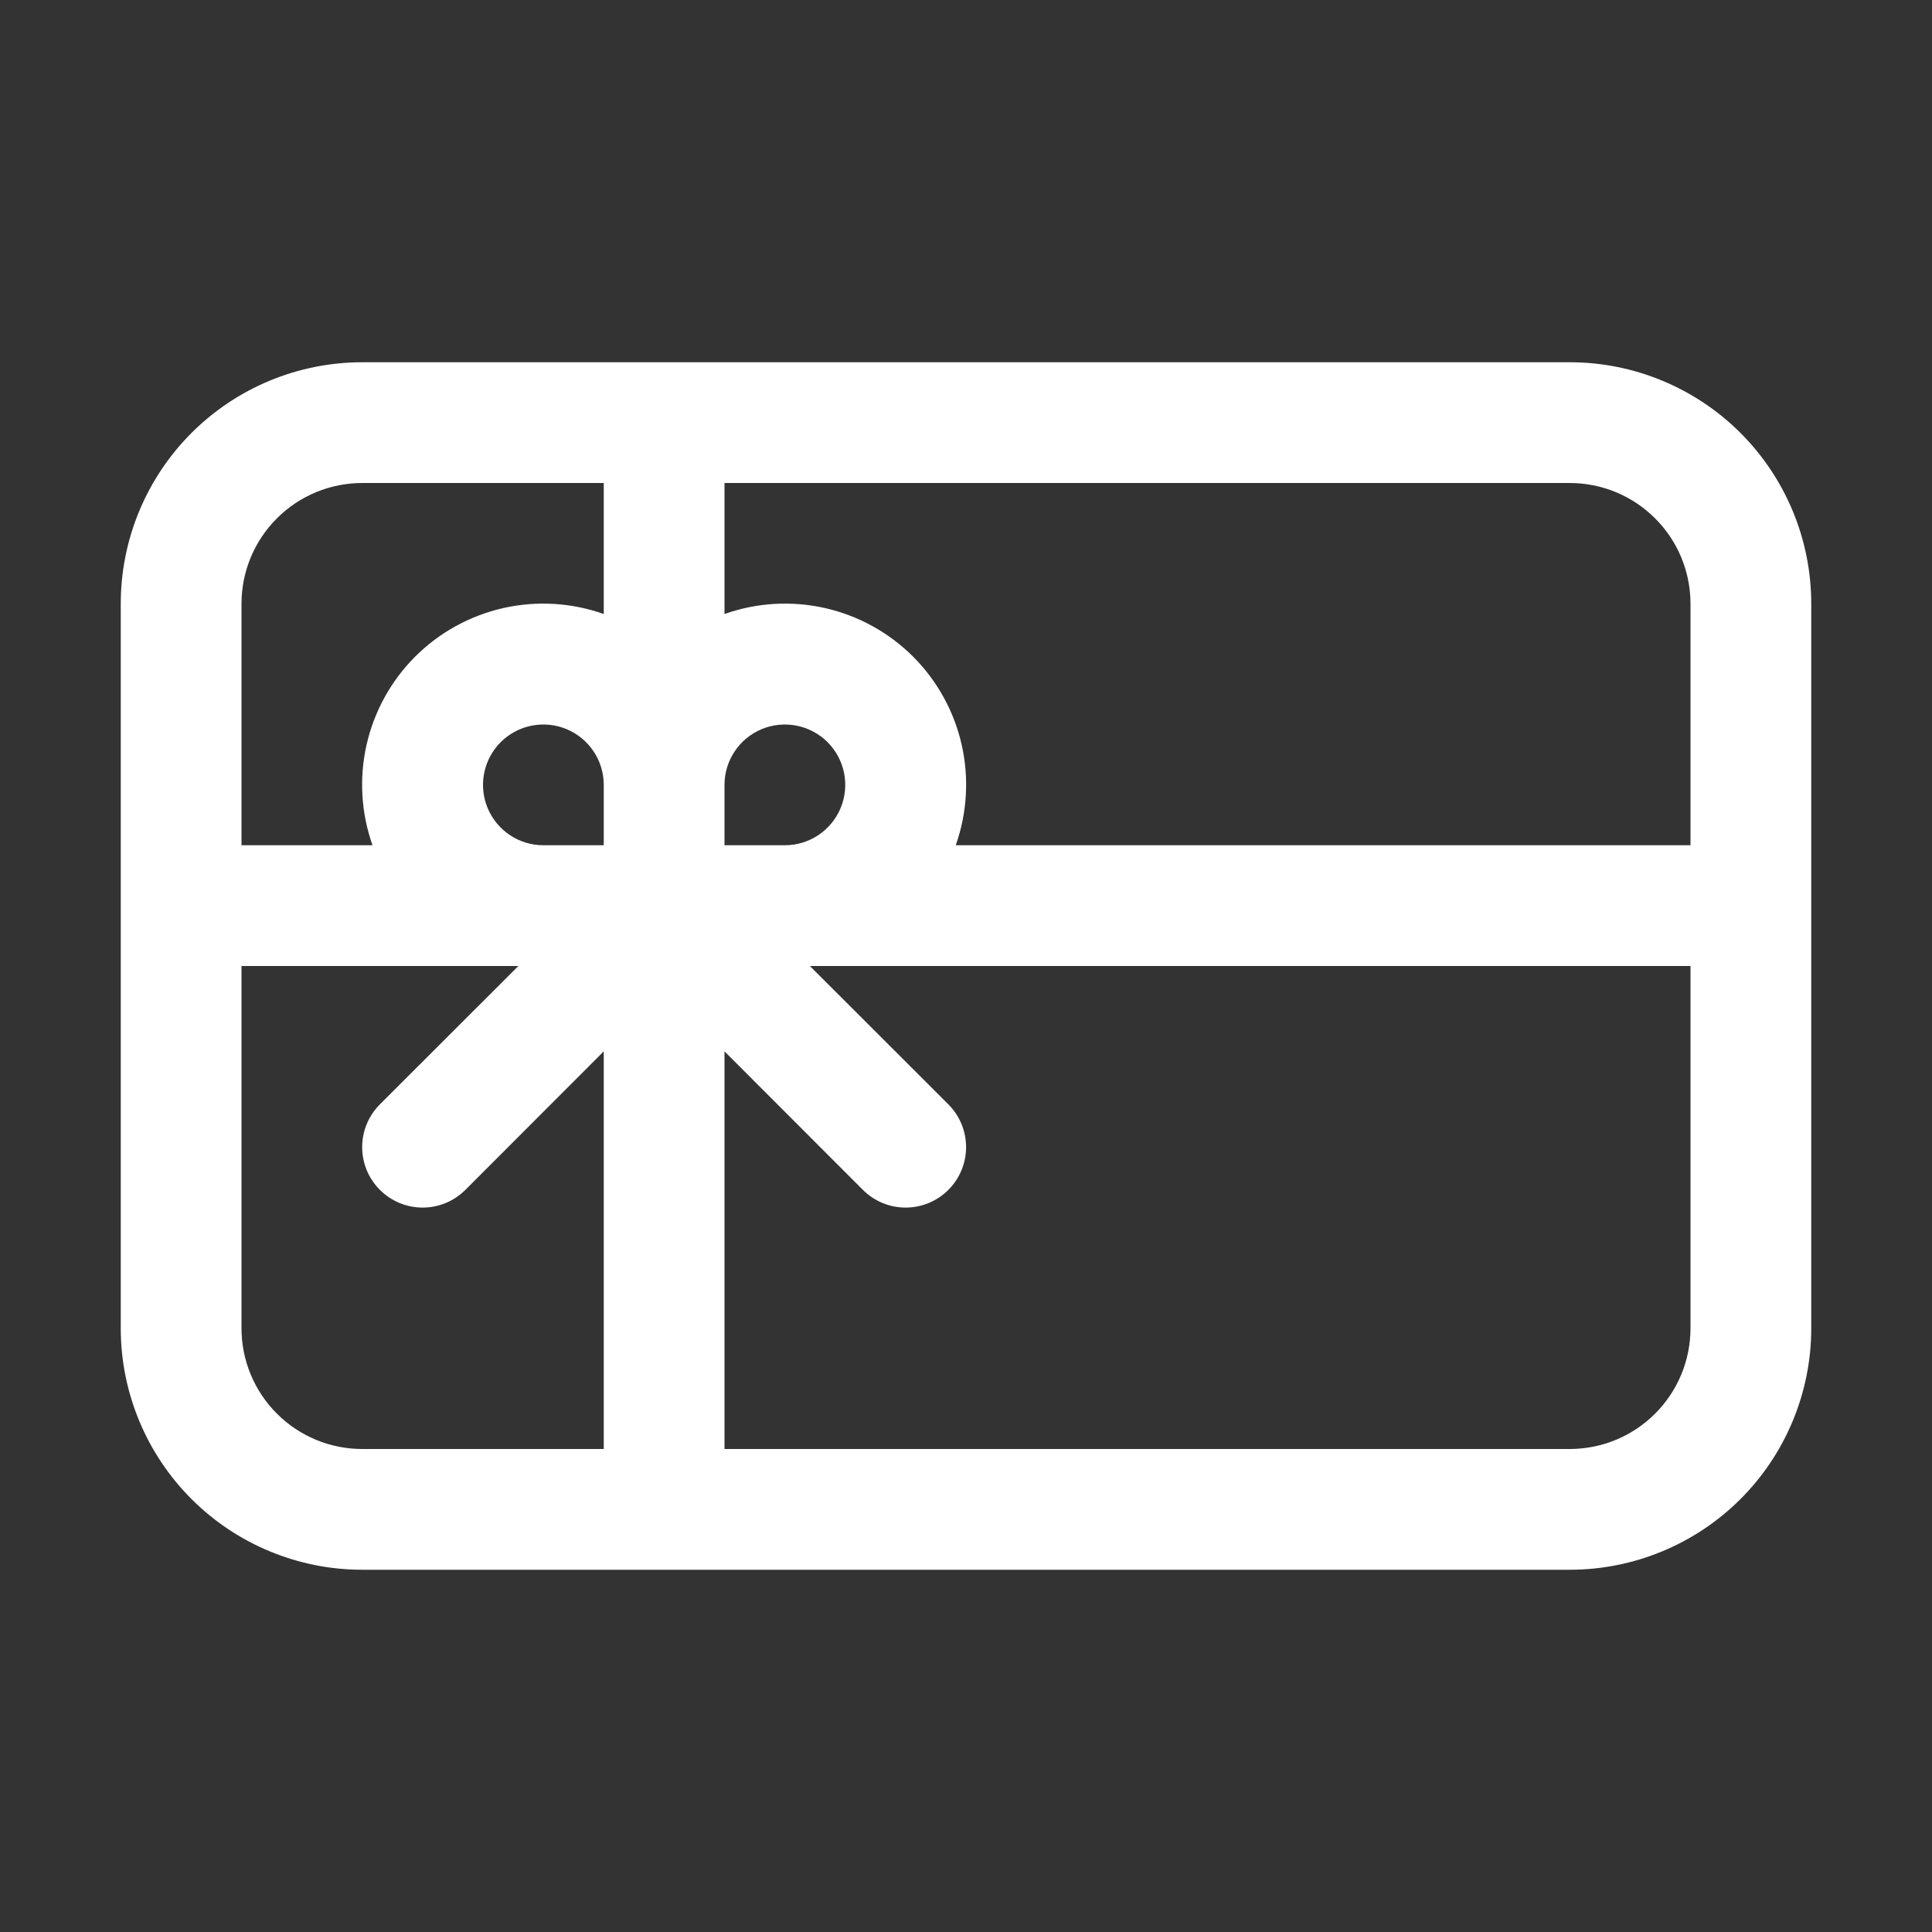 <svg width="48" height="48" viewBox="0 0 48 48" fill="none" xmlns="http://www.w3.org/2000/svg">
<rect x="0" y="0" width="48" height="48" fill="#333333" stroke="none"/>
<path d="M3 15C3 13.409 3.632 11.883 4.757 10.757C5.883 9.632 7.409 9 9 9H39C40.591 9 42.117 9.632 43.243 10.757C44.368 11.883 45 13.409 45 15V33C45 34.591 44.368 36.117 43.243 37.243C42.117 38.368 40.591 39 39 39H9C7.409 39 5.883 38.368 4.757 37.243C3.632 36.117 3 34.591 3 33V15ZM39 36C39.796 36 40.559 35.684 41.121 35.121C41.684 34.559 42 33.796 42 33V24H20.121L23.562 27.438C23.844 27.72 24.002 28.102 24.002 28.5C24.002 28.898 23.844 29.28 23.562 29.562C23.28 29.844 22.898 30.002 22.5 30.002C22.102 30.002 21.72 29.844 21.438 29.562L18 26.121V36H39ZM23.745 21H42V15C42 14.204 41.684 13.441 41.121 12.879C40.559 12.316 39.796 12 39 12H18V15.255C18.801 14.971 19.667 14.92 20.496 15.107C21.325 15.295 22.084 15.713 22.686 16.314C23.287 16.916 23.705 17.675 23.893 18.504C24.08 19.333 24.029 20.199 23.745 21ZM19.5 21C19.797 21 20.087 20.912 20.333 20.747C20.58 20.582 20.772 20.348 20.886 20.074C20.999 19.8 21.029 19.498 20.971 19.207C20.913 18.916 20.77 18.649 20.561 18.439C20.351 18.23 20.084 18.087 19.793 18.029C19.502 17.971 19.2 18.001 18.926 18.114C18.652 18.228 18.418 18.42 18.253 18.667C18.088 18.913 18 19.203 18 19.5V21H19.5ZM15 15.255V12H9C8.204 12 7.441 12.316 6.879 12.879C6.316 13.441 6 14.204 6 15V21H9.255C8.971 20.199 8.92 19.333 9.107 18.504C9.295 17.675 9.713 16.916 10.314 16.314C10.915 15.713 11.675 15.295 12.504 15.107C13.333 14.92 14.199 14.971 15 15.255ZM13.5 21H15V19.5C15 19.203 14.912 18.913 14.747 18.667C14.582 18.42 14.348 18.228 14.074 18.114C13.8 18.001 13.498 17.971 13.207 18.029C12.916 18.087 12.649 18.23 12.439 18.439C12.23 18.649 12.087 18.916 12.029 19.207C11.971 19.498 12.001 19.8 12.114 20.074C12.228 20.348 12.42 20.582 12.667 20.747C12.913 20.912 13.203 21 13.5 21ZM12.879 24H6V33C6 33.796 6.316 34.559 6.879 35.121C7.441 35.684 8.204 36 9 36H15V26.121L11.562 29.562C11.422 29.701 11.257 29.812 11.075 29.888C10.893 29.963 10.697 30.002 10.5 30.002C10.303 30.002 10.107 29.963 9.925 29.888C9.743 29.812 9.577 29.701 9.438 29.562C9.299 29.422 9.188 29.257 9.112 29.075C9.037 28.892 8.998 28.697 8.998 28.5C8.998 28.303 9.037 28.108 9.112 27.925C9.188 27.743 9.299 27.578 9.438 27.438L12.879 24Z" fill="white"/>
</svg>
